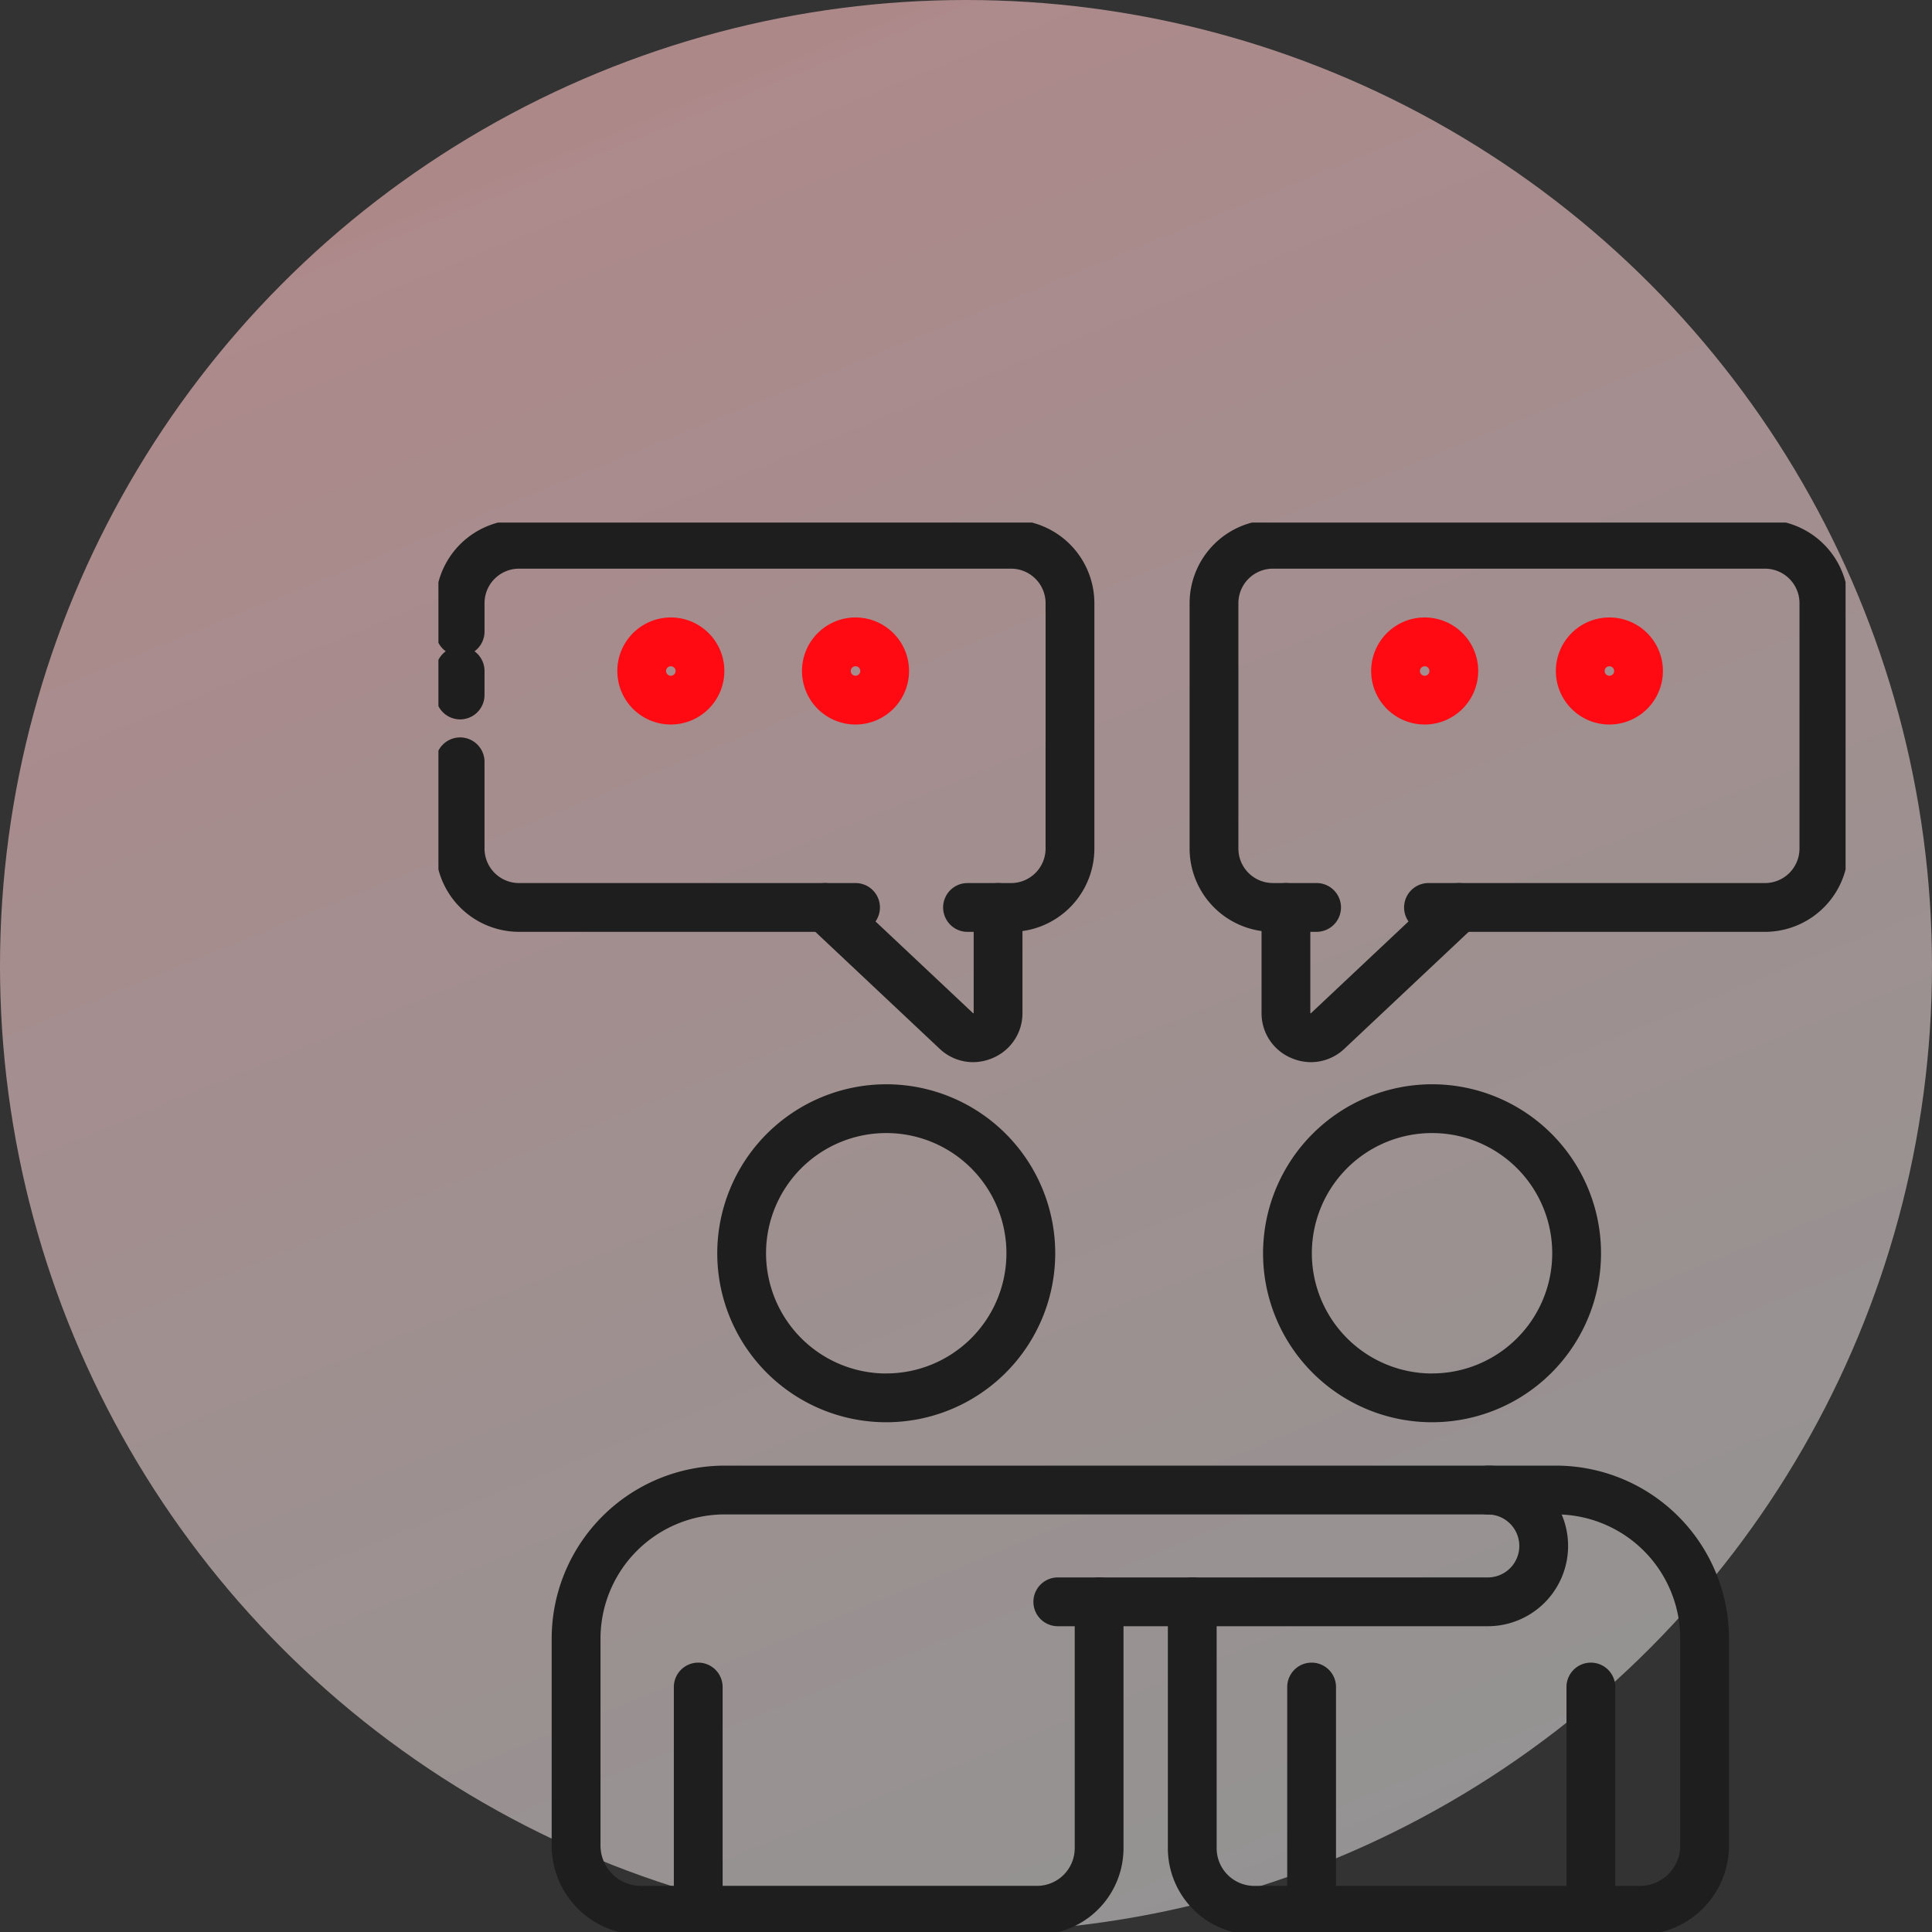 <svg xmlns="http://www.w3.org/2000/svg" xmlns:xlink="http://www.w3.org/1999/xlink" width="99" height="99" viewBox="0 0 99 99"><rect x="0" y="0" width="99" height="99" fill="#333333" stroke="none"/><defs><linearGradient id="a" x1="-0.98" y1="-3.385" x2="0.806" y2="1" gradientUnits="objectBoundingBox"><stop offset="0" stop-color="#ff0a12"/><stop offset="0.131" stop-color="#ff1118" stop-opacity="0.984"/><stop offset="1" stop-color="#fff" stop-opacity="0.467"/></linearGradient><clipPath id="b"><rect width="72.106" height="72.222" fill="none" stroke="#1e1e1e" stroke-width="2.5"/></clipPath></defs><g transform="translate(-660 -1975)"><circle cx="49.5" cy="49.5" r="49.5" transform="translate(660 1975)" fill="url(#a)"/><g transform="translate(682.466 2001.778)"><g clip-path="url(#b)"><path d="M49.337,79.8a8.659,8.659,0,1,1-8.658,8.659A8.668,8.668,0,0,1,49.337,79.8Zm0,14.817a6.159,6.159,0,1,0-6.158-6.159A6.166,6.166,0,0,0,49.337,94.62Z" transform="translate(-26.391 -51.017)" fill="#1e1e1e"/><path d="M124.8,79.8a8.659,8.659,0,1,1-8.658,8.659A8.668,8.668,0,0,1,124.8,79.8Zm0,14.817a6.159,6.159,0,1,0-6.158-6.159A6.166,6.166,0,0,0,124.8,94.62Z" transform="translate(-73.886 -51.017)" fill="#1e1e1e"/><path d="M107.68,140.756H85.645a1.25,1.25,0,0,1,0-2.5H107.68a1.613,1.613,0,0,0,0-3.227,1.25,1.25,0,1,1,0-2.5,4.113,4.113,0,0,1,0,8.227Z" transform="translate(-53.907 -84.203)" fill="#1e1e1e"/><path d="M73.548,156.567H53.786a4.434,4.434,0,0,1-4.429-4.429V139.511a1.25,1.25,0,0,1,2.5,0v12.627a1.931,1.931,0,0,0,1.929,1.929H73.548A2.067,2.067,0,0,0,75.612,152v-10.61a6.369,6.369,0,0,0-6.364-6.359h-42.6a6.368,6.368,0,0,0-6.364,6.359V152a2.067,2.067,0,0,0,2.064,2.064H42.655a1.931,1.931,0,0,0,1.929-1.929V139.511a1.25,1.25,0,0,1,2.5,0v12.627a4.434,4.434,0,0,1-4.429,4.429H22.346A4.57,4.57,0,0,1,17.782,152v-10.61a8.871,8.871,0,0,1,8.864-8.859h42.6a8.871,8.871,0,0,1,8.864,8.859V152A4.57,4.57,0,0,1,73.548,156.567Z" transform="translate(-11.979 -84.207)" fill="#1e1e1e"/><path d="M0,12.692a1.25,1.25,0,0,1-1.25-1.25V0A1.25,1.25,0,0,1,0-1.25,1.25,1.25,0,0,1,1.25,0V11.442A1.25,1.25,0,0,1,0,12.692Z" transform="translate(44.744 59.669)" fill="#1e1e1e"/><path d="M0,12.692a1.25,1.25,0,0,1-1.25-1.25V0A1.25,1.25,0,0,1,0-1.25,1.25,1.25,0,0,1,1.25,0V11.442A1.25,1.25,0,0,1,0,12.692Z" transform="translate(59.054 59.669)" fill="#1e1e1e"/><path d="M0,12.692a1.25,1.25,0,0,1-1.25-1.25V0A1.25,1.25,0,0,1,0-1.25,1.25,1.25,0,0,1,1.25,0V11.442A1.25,1.25,0,0,1,0,12.692Z" transform="translate(13.313 59.669)" fill="#1e1e1e"/><path d="M23.262,41.794H6.017A4.272,4.272,0,0,1,1.75,37.527V33.082a1.25,1.25,0,0,1,2.5,0v4.445a1.769,1.769,0,0,0,1.767,1.768H23.262a1.25,1.25,0,0,1,0,2.5Z" transform="translate(-1.888 -20.823)" fill="#1e1e1e"/><path d="M0,2.479a1.25,1.25,0,0,1-1.25-1.25V0A1.25,1.25,0,0,1,0-1.25,1.25,1.25,0,0,1,1.25,0V1.229A1.25,1.25,0,0,1,0,2.479Z" transform="translate(1.112 7.606)" fill="#1e1e1e"/><path d="M31.235,22.86H29a1.25,1.25,0,0,1,0-2.5h2.236A1.769,1.769,0,0,0,33,18.592V6.017A1.769,1.769,0,0,0,31.235,4.25H6.017A1.769,1.769,0,0,0,4.25,6.017V7.475a1.25,1.25,0,1,1-2.5,0V6.017A4.272,4.272,0,0,1,6.017,1.75H31.235A4.272,4.272,0,0,1,35.5,6.017V18.592A4.272,4.272,0,0,1,31.235,22.86Z" transform="translate(-1.888 -1.888)" fill="#1e1e1e"/><path d="M61.04,61.146a2.493,2.493,0,0,1-1.715-.69L52.6,54.13a1.25,1.25,0,0,1,1.713-1.821l6.726,6.326.009.008a.062.062,0,0,0,.025-.011.1.1,0,0,0,0-.013v-5.4a1.25,1.25,0,0,1,2.5,0v5.4a2.488,2.488,0,0,1-1.521,2.314A2.548,2.548,0,0,1,61.04,61.146Z" transform="translate(-33.646 -33.497)" fill="#1e1e1e"/><path d="M135.478,22.86H118.234a1.25,1.25,0,1,1,0-2.5h17.244a1.769,1.769,0,0,0,1.767-1.767V6.017a1.769,1.769,0,0,0-1.767-1.767H110.26a1.769,1.769,0,0,0-1.767,1.767V18.592a1.769,1.769,0,0,0,1.767,1.767H112.5a1.25,1.25,0,0,1,0,2.5H110.26a4.272,4.272,0,0,1-4.267-4.267V6.017A4.272,4.272,0,0,1,110.26,1.75h25.218a4.272,4.272,0,0,1,4.267,4.267V18.592A4.272,4.272,0,0,1,135.478,22.86Z" transform="translate(-67.501 -1.888)" fill="#1e1e1e"/><path d="M118.476,61.146a2.548,2.548,0,0,1-1.013-.213,2.488,2.488,0,0,1-1.521-2.314v-5.4a1.25,1.25,0,0,1,2.5,0v5.4a.1.1,0,0,0,0,.013.062.062,0,0,0,.026.011l.01-.008,6.725-6.326a1.25,1.25,0,1,1,1.713,1.821l-6.725,6.326A2.494,2.494,0,0,1,118.476,61.146Z" transform="translate(-73.764 -33.497)" fill="#1e1e1e"/><path d="M29.6,20.732a2.743,2.743,0,1,1,2.743-2.743A2.746,2.746,0,0,1,29.6,20.732Zm0-2.985a.243.243,0,1,0,.243.243A.243.243,0,0,0,29.6,17.747Z" transform="translate(-17.691 -10.384)" fill="#ff0a12"/><path d="M55.141,20.732a2.743,2.743,0,1,1,2.743-2.743A2.746,2.746,0,0,1,55.141,20.732Zm0-2.985a.243.243,0,1,0,.243.243A.243.243,0,0,0,55.141,17.747Z" transform="translate(-33.768 -10.384)" fill="#ff0a12"/><path transform="translate(-21.269 -20.823)" fill="#ff0a12"/><path d="M133.841,20.732a2.743,2.743,0,1,1,2.743-2.743A2.746,2.746,0,0,1,133.841,20.732Zm0-2.985a.243.243,0,1,0,.243.243A.243.243,0,0,0,133.841,17.747Z" transform="translate(-83.303 -10.384)" fill="#ff0a12"/><path d="M159.384,20.732a2.743,2.743,0,1,1,2.743-2.743A2.746,2.746,0,0,1,159.384,20.732Zm0-2.985a.243.243,0,1,0,.243.243A.243.243,0,0,0,159.384,17.747Z" transform="translate(-99.381 -10.384)" fill="#ff0a12"/><path transform="translate(-86.882 -20.823)" fill="#ff0a12"/></g></g></g></svg>